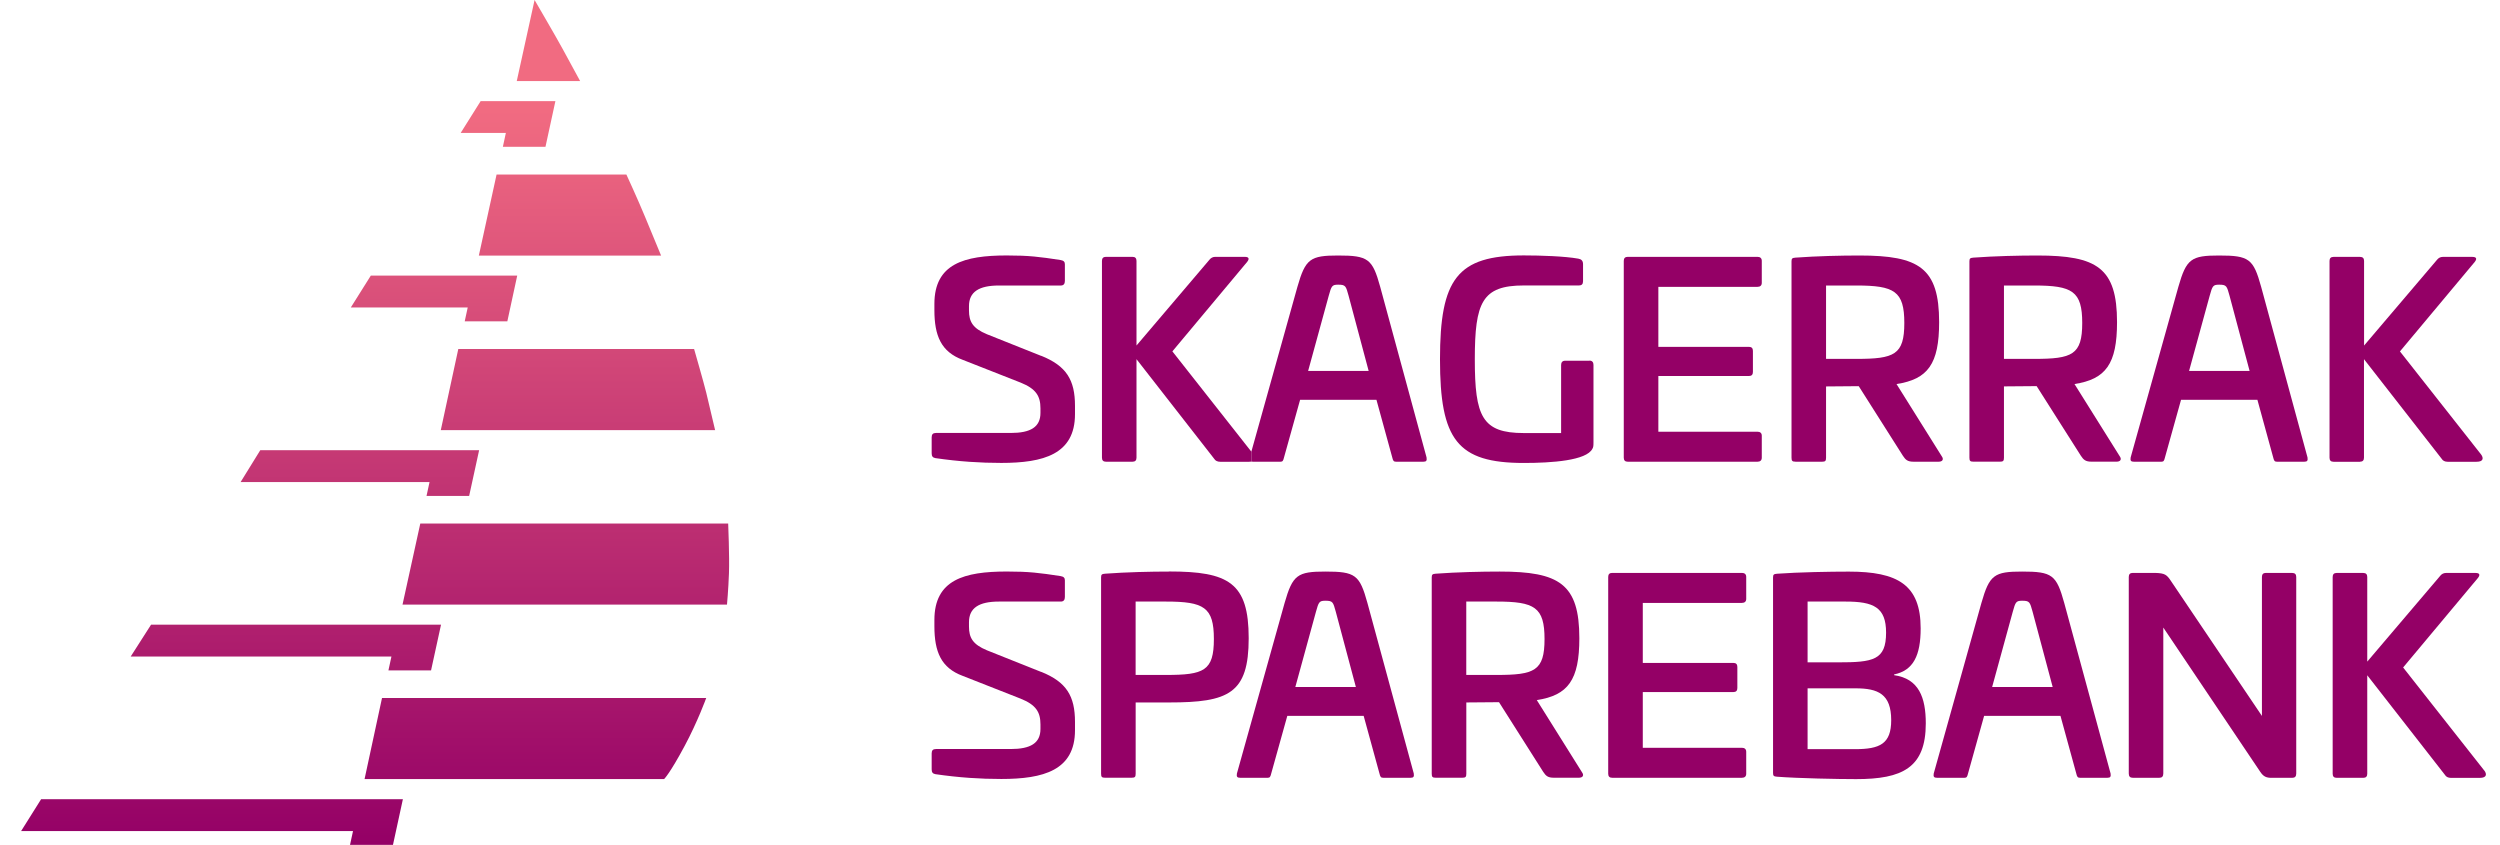 <?xml version="1.0" encoding="UTF-8"?> <svg xmlns="http://www.w3.org/2000/svg" width="355" height="120" viewBox="0 0 355 120" fill="none"><path d="M100.281 99.12C100.281 99.12 99.081 102.443 97.226 105.909C95.088 109.907 94.301 110.628 94.301 110.628H51.768L54.247 99.113H100.281V99.12ZM59.682 74.34L57.158 85.855H103.232C103.232 85.855 103.428 83.777 103.513 81.392C103.599 79.006 103.402 74.346 103.402 74.346H59.682V74.34ZM65.078 49.56L62.593 61.075H101.546C101.546 61.075 100.832 58.001 100.288 55.766C99.947 54.357 98.563 49.56 98.563 49.56H65.078ZM70.514 24.78L67.996 36.295H93.875C93.875 36.295 92.859 33.837 91.6 30.796C90.531 28.208 88.945 24.78 88.945 24.78H70.507H70.514ZM75.91 0L73.379 11.515H82.381C82.381 11.515 80.9 8.808 79.903 6.96C79.064 5.407 75.91 0 75.91 0ZM68.035 63.932H36.957L34.164 68.454H60.994L60.567 70.421H66.619L68.035 63.932ZM62.626 88.706H21.45L18.559 93.228H55.584L55.158 95.194H61.21L62.626 88.706ZM57.204 113.486H5.839L3 118.008H50.129L49.703 119.974H55.801L57.21 113.486H57.204ZM73.445 39.139H52.654L49.815 43.661H66.416L65.99 45.628H72.042L73.445 39.139ZM78.861 14.359H68.252L65.413 18.881H71.832L71.406 20.848H77.457L78.867 14.359H78.861Z" fill="url(#paint0_linear_17_48)"></path><path d="M147.869 50.543L140.146 47.463C138.126 46.624 137.595 45.673 137.595 44.081V43.471C137.595 41.453 139.005 40.542 141.857 40.542H150.643C151.023 40.542 151.213 40.312 151.213 39.893V37.534C151.213 37.193 151.062 37.003 150.604 36.924C147.601 36.465 146.112 36.275 142.958 36.275C136.907 36.275 132.684 37.455 132.684 43.157V44.028C132.684 47.679 133.635 49.96 136.717 51.1L144.932 54.331C147.102 55.203 147.745 56.232 147.745 57.981V58.63C147.745 60.649 146.335 61.481 143.522 61.481H132.907C132.488 61.481 132.297 61.671 132.297 62.091V64.371C132.297 64.791 132.448 64.981 132.828 65.053C136.212 65.545 139.221 65.735 142.185 65.735C148.158 65.735 152.649 64.516 152.649 58.814V57.634C152.649 53.944 151.43 51.965 147.856 50.523L147.869 50.543Z" fill="#940066"></path><path d="M177.695 64.142L166.477 49.894L177.092 37.193C177.394 36.813 177.433 36.472 176.751 36.472H172.568C172.227 36.472 171.958 36.623 171.768 36.852L161.382 49.062V37.042C161.382 36.662 161.192 36.472 160.812 36.472H157.048C156.668 36.472 156.478 36.662 156.478 37.042V64.994C156.478 65.374 156.668 65.564 157.048 65.564H160.812C161.192 65.564 161.382 65.374 161.382 64.994V51.002L172.417 65.151C172.568 65.42 172.876 65.571 173.257 65.571H177.368C177.499 65.571 177.61 65.564 177.708 65.545" fill="#940066"></path><path d="M177.696 65.538C177.761 65.551 177.833 65.564 177.918 65.564H181.839C182.141 65.564 182.22 65.413 182.331 64.955L184.613 56.776H195.457L197.7 64.955C197.811 65.413 197.89 65.564 198.231 65.564H202.112C202.532 65.564 202.644 65.413 202.571 64.955L195.989 40.732C194.887 36.741 194.277 36.282 190.015 36.282C186.062 36.282 185.373 36.741 184.233 40.732L177.689 64.149M185.754 52.673L188.684 41.984C189.065 40.614 189.143 40.424 190.015 40.424C191.084 40.424 191.117 40.614 191.497 41.984L194.349 52.673H185.754Z" fill="#940066"></path><path d="M225.71 51.224H222.248C221.868 51.224 221.678 51.454 221.678 51.834V61.494H216.386C210.453 61.494 209.423 59.135 209.423 51.034C209.423 42.934 210.453 40.535 216.386 40.535H224.222C224.602 40.535 224.792 40.345 224.792 39.926V37.527C224.792 37.029 224.563 36.806 224.11 36.727C222.209 36.387 218.786 36.269 216.386 36.269C206.912 36.269 204.479 39.618 204.479 51.021C204.479 62.425 206.912 65.741 216.386 65.741C220.347 65.741 225.29 65.4 226.123 63.723C226.234 63.532 226.274 63.382 226.274 62.884V51.814C226.274 51.434 226.084 51.205 225.703 51.205L225.71 51.224Z" fill="#940066"></path><path d="M249.563 36.472H231.145C230.765 36.472 230.575 36.662 230.575 37.042V64.994C230.575 65.374 230.765 65.564 231.145 65.564H249.563C249.943 65.564 250.173 65.374 250.173 64.994V61.874C250.173 61.494 249.943 61.304 249.563 61.304H235.486V53.394H248.343C248.724 53.394 248.914 53.204 248.914 52.824V49.822C248.914 49.442 248.724 49.252 248.343 49.252H235.486V40.732H249.563C249.943 40.732 250.173 40.542 250.173 40.162V37.042C250.173 36.662 249.943 36.472 249.563 36.472Z" fill="#940066"></path><path d="M254.959 65.564H258.729C259.188 65.564 259.299 65.453 259.299 64.994V54.875L263.942 54.836L270.216 64.725C270.597 65.296 270.865 65.564 271.737 65.564H275.278C275.848 65.564 276.039 65.224 275.737 64.804L269.305 54.534C273.757 53.853 275.357 51.683 275.357 45.752C275.357 38.032 272.505 36.282 264.06 36.282C261.437 36.282 258.008 36.361 254.965 36.583C254.506 36.623 254.395 36.695 254.395 37.114V64.987C254.395 65.446 254.506 65.558 254.965 65.558L254.959 65.564ZM259.299 40.542H263.601C269.003 40.542 270.413 41.341 270.413 45.864C270.413 50.386 269.003 50.962 263.601 50.962H259.299V40.542Z" fill="#940066"></path><path d="M294.568 54.534C299.02 53.853 300.619 51.683 300.619 45.752C300.619 38.032 297.767 36.282 289.322 36.282C286.7 36.282 283.27 36.361 280.228 36.583C279.769 36.623 279.658 36.695 279.658 37.114V64.987C279.658 65.446 279.769 65.558 280.228 65.558H283.992C284.451 65.558 284.562 65.446 284.562 64.987V54.868L289.204 54.829L295.485 64.719C295.866 65.289 296.135 65.558 297.007 65.558H300.547C301.118 65.558 301.308 65.217 301.006 64.797L294.574 54.528L294.568 54.534ZM288.863 50.962H284.562V40.542H288.863C294.266 40.542 295.676 41.341 295.676 45.864C295.676 50.386 294.266 50.962 288.863 50.962Z" fill="#940066"></path><path d="M321.083 40.732C319.981 36.741 319.371 36.282 315.11 36.282C311.156 36.282 310.467 36.741 309.327 40.732L302.554 64.955C302.475 65.413 302.593 65.564 303.013 65.564H306.933C307.235 65.564 307.314 65.413 307.425 64.955L309.707 56.776H320.552L322.794 64.955C322.905 65.413 322.984 65.564 323.325 65.564H327.207C327.626 65.564 327.738 65.413 327.666 64.955L321.083 40.732ZM310.848 52.673L313.779 41.984C314.159 40.614 314.238 40.424 315.11 40.424C316.178 40.424 316.211 40.614 316.591 41.984L319.444 52.673H310.848Z" fill="#940066"></path><path d="M335.114 65.564C335.495 65.564 335.685 65.374 335.685 64.994V51.002L346.72 65.151C346.87 65.42 347.179 65.571 347.559 65.571H351.67C352.699 65.571 352.66 65.001 352.319 64.542L340.792 49.901L351.408 37.199C351.709 36.819 351.749 36.478 351.067 36.478H346.883C346.543 36.478 346.274 36.629 346.084 36.859L335.698 49.068V37.049C335.698 36.669 335.508 36.478 335.127 36.478H331.364C330.984 36.478 330.793 36.669 330.793 37.049V65.001C330.793 65.381 330.984 65.571 331.364 65.571H335.127L335.114 65.564Z" fill="#940066"></path><path d="M147.869 95.423L140.146 92.343C138.126 91.504 137.595 90.554 137.595 88.961V88.352C137.595 86.333 139.005 85.422 141.857 85.422H150.643C151.023 85.422 151.213 85.193 151.213 84.773V82.414C151.213 82.073 151.062 81.883 150.604 81.805C147.601 81.346 146.112 81.156 142.958 81.156C136.907 81.156 132.684 82.335 132.684 88.037V88.909C132.684 92.559 133.635 94.84 136.717 95.98L144.932 99.211C147.102 100.083 147.745 101.112 147.745 102.862V103.511C147.745 105.529 146.335 106.362 143.522 106.362H132.907C132.488 106.362 132.297 106.552 132.297 106.971V109.252C132.297 109.671 132.448 109.861 132.828 109.933C136.212 110.425 139.221 110.615 142.185 110.615C148.158 110.615 152.649 109.396 152.649 103.694V102.514C152.649 98.825 151.43 96.845 147.856 95.404L147.869 95.423Z" fill="#940066"></path><path d="M166.018 81.162C163.395 81.162 159.966 81.241 156.924 81.464C156.465 81.503 156.354 81.575 156.354 81.995V109.868C156.354 110.327 156.465 110.438 156.924 110.438H160.694C161.153 110.438 161.264 110.327 161.264 109.868V99.749H166.018C174.463 99.749 177.315 98.497 177.315 90.62C177.315 82.742 174.463 81.149 166.018 81.149V81.162ZM165.559 95.843H161.258V85.422H165.559C170.962 85.422 172.371 86.222 172.371 90.744C172.371 95.266 170.962 95.843 165.559 95.843Z" fill="#940066"></path><path d="M194.172 85.612C193.071 81.621 192.461 81.162 188.199 81.162C184.245 81.162 183.557 81.621 182.416 85.612L175.643 109.835C175.564 110.294 175.682 110.445 176.102 110.445H180.023C180.324 110.445 180.403 110.294 180.515 109.835L182.796 101.656H193.641L195.883 109.835C195.995 110.294 196.073 110.445 196.414 110.445H200.296C200.716 110.445 200.827 110.294 200.755 109.835L194.172 85.612ZM183.937 97.553L186.868 86.864C187.248 85.494 187.327 85.304 188.199 85.304C189.268 85.304 189.3 85.494 189.681 86.864L192.533 97.553H183.937Z" fill="#940066"></path><path d="M218.215 99.415C222.667 98.733 224.267 96.564 224.267 90.632C224.267 82.912 221.415 81.162 212.97 81.162C210.348 81.162 206.918 81.241 203.876 81.464C203.417 81.503 203.306 81.575 203.306 81.995V109.868C203.306 110.327 203.417 110.438 203.876 110.438H207.646C208.105 110.438 208.217 110.327 208.217 109.868V99.749L212.859 99.71L219.133 109.599C219.514 110.169 219.783 110.438 220.655 110.438H224.195C224.766 110.438 224.956 110.097 224.654 109.678L218.222 99.408L218.215 99.415ZM212.511 95.843H208.21V85.422H212.511C217.914 85.422 219.324 86.222 219.324 90.744C219.324 95.266 217.914 95.843 212.511 95.843Z" fill="#940066"></path><path d="M247.353 81.352H228.935C228.555 81.352 228.365 81.542 228.365 81.922V109.874C228.365 110.255 228.555 110.445 228.935 110.445H247.353C247.733 110.445 247.963 110.255 247.963 109.874V106.755C247.963 106.375 247.733 106.185 247.353 106.185H233.276V98.274H246.133C246.514 98.274 246.704 98.084 246.704 97.704V94.702C246.704 94.322 246.514 94.132 246.133 94.132H233.276V85.612H247.353C247.733 85.612 247.963 85.422 247.963 85.042V81.922C247.963 81.542 247.733 81.352 247.353 81.352Z" fill="#940066"></path><path d="M268.964 95.882V95.771C271.705 95.201 272.734 93.07 272.734 89.23C272.734 83.03 269.462 81.169 262.538 81.169C259.916 81.169 255.385 81.248 252.343 81.47C251.884 81.51 251.772 81.582 251.772 82.001V109.763C251.772 110.183 251.884 110.255 252.343 110.294C255.385 110.523 260.978 110.635 263.568 110.635C270.111 110.635 273.462 109.036 273.462 102.724C273.462 99.034 272.472 96.374 268.971 95.876L268.964 95.882ZM256.677 85.422H262.08C266.033 85.422 267.823 86.222 267.823 89.833C267.823 93.752 266 94.054 260.978 94.054H256.677V85.422ZM263.411 106.375H256.677V97.743H263.489C266.682 97.743 268.551 98.543 268.551 102.272C268.551 105.621 266.951 106.381 263.417 106.381L263.411 106.375Z" fill="#940066"></path><path d="M293.119 85.612C292.017 81.621 291.408 81.162 287.146 81.162C283.185 81.162 282.504 81.621 281.363 85.612L274.59 109.835C274.511 110.294 274.629 110.445 275.049 110.445H278.97C279.271 110.445 279.35 110.294 279.461 109.835L281.743 101.656H292.588L294.83 109.835C294.942 110.294 295.02 110.445 295.361 110.445H299.243C299.662 110.445 299.774 110.294 299.702 109.835L293.119 85.612ZM282.884 97.553L285.815 86.864C286.195 85.494 286.274 85.304 287.146 85.304C288.208 85.304 288.247 85.494 288.628 86.864L291.48 97.553H282.884Z" fill="#940066"></path><path d="M325.495 81.352H321.764C321.384 81.352 321.194 81.542 321.194 81.922V101.663L308.297 82.532C307.687 81.621 307.458 81.392 306.015 81.352H302.855C302.475 81.352 302.285 81.542 302.285 81.922V109.835C302.285 110.255 302.475 110.445 302.855 110.445H306.619C306.999 110.445 307.189 110.255 307.189 109.835V89.112L320.965 109.612C321.424 110.294 321.837 110.451 322.564 110.451H325.495C325.875 110.451 326.066 110.261 326.066 109.842V81.929C326.066 81.549 325.875 81.359 325.495 81.359V81.352Z" fill="#940066"></path><path d="M352.771 109.422L341.244 94.781L351.859 82.08C352.161 81.7 352.2 81.359 351.519 81.359H347.335C346.994 81.359 346.726 81.51 346.535 81.739L336.15 93.949V81.929C336.15 81.549 335.96 81.359 335.579 81.359H331.809C331.429 81.359 331.239 81.549 331.239 81.929V109.881C331.239 110.261 331.429 110.451 331.809 110.451H335.579C335.96 110.451 336.15 110.261 336.15 109.881V95.889L347.185 110.038C347.335 110.307 347.644 110.458 348.024 110.458H352.135C353.164 110.458 353.125 109.888 352.784 109.429L352.771 109.422Z" fill="#940066"></path><defs><linearGradient id="paint0_linear_17_48" x1="53.27" y1="119.974" x2="53.27" y2="-0.007" gradientUnits="userSpaceOnUse"><stop stop-color="#940066"></stop><stop offset="0.87" stop-color="#F16B81"></stop></linearGradient></defs></svg> 